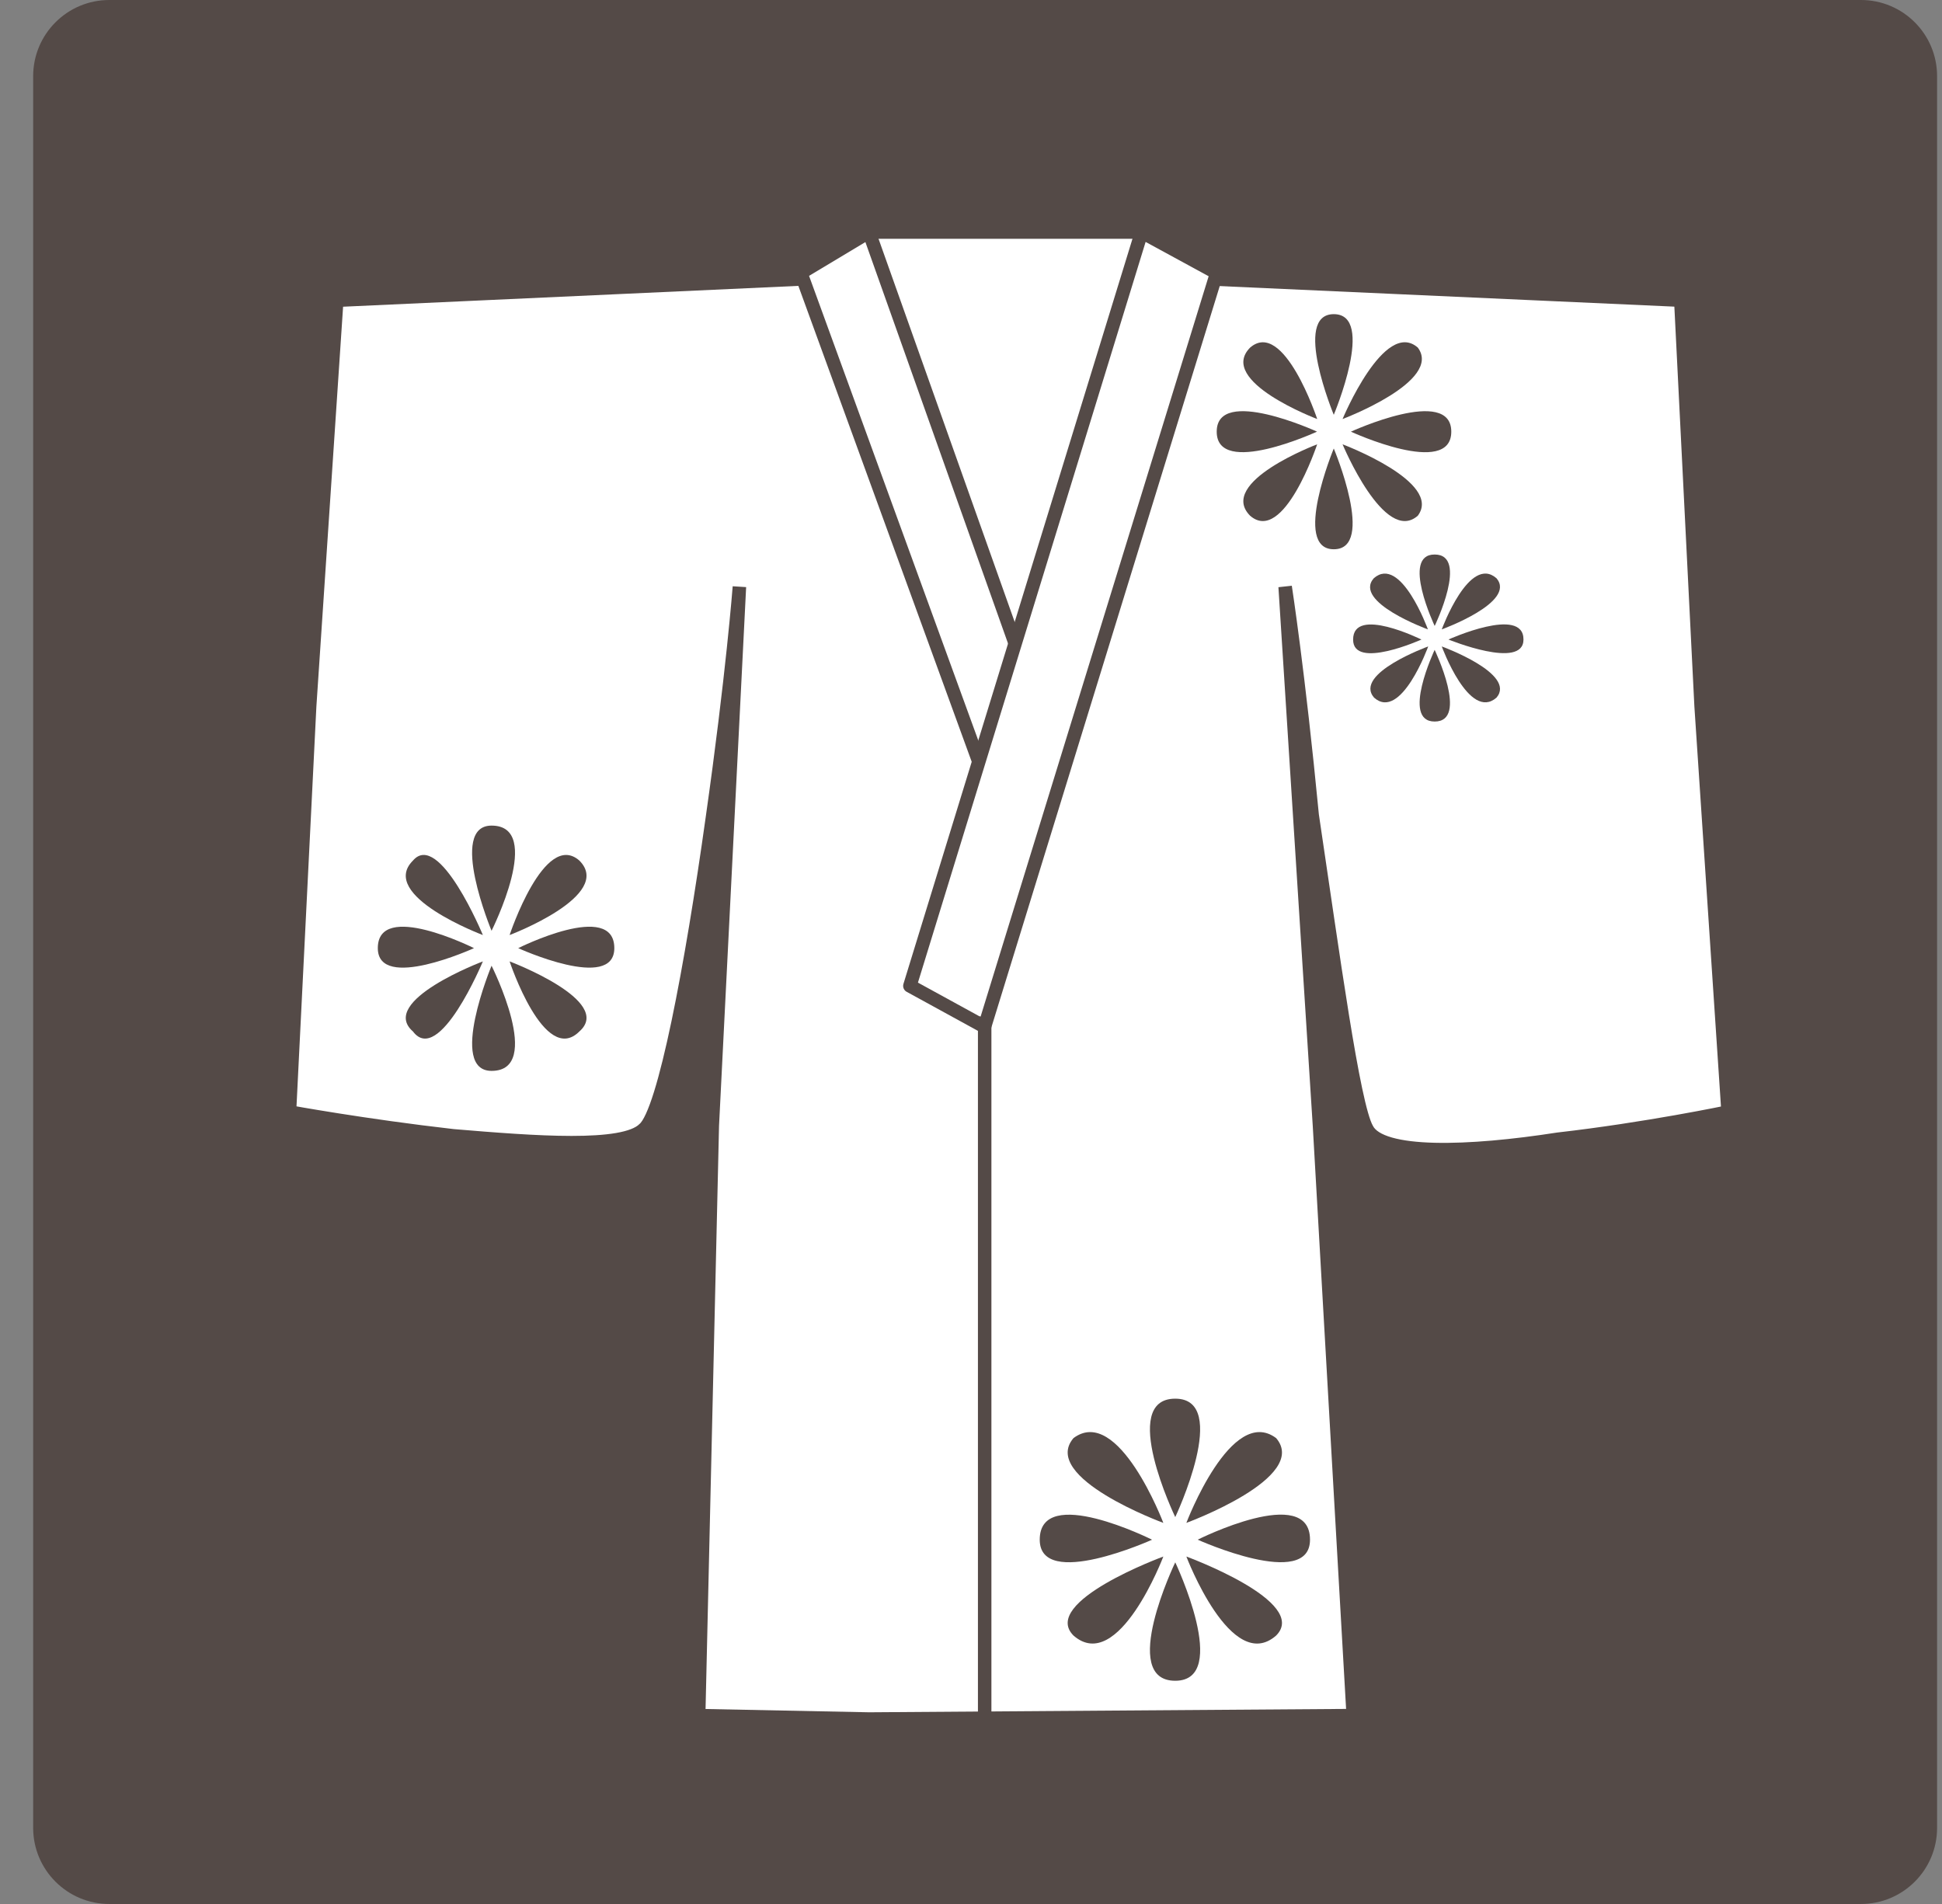 <svg width="51" height="50" viewBox="0 0 51 50" fill="none" xmlns="http://www.w3.org/2000/svg">
<rect x="0" y="0" width="51" height="50" fill="#808080" stroke="none"/>
<path d="M48.871 0H2.871C1.767 0 0.871 0.895 0.871 2V48C0.871 49.105 1.767 50 2.871 50H48.871C49.976 50 50.871 49.105 50.871 48V2C50.871 0.895 49.976 0 48.871 0Z" fill="#544A47"/>
<path d="M44.14 7.883L44.674 18.545L45.382 29.201C45.382 29.201 43.246 29.651 40.914 29.917C38.59 30.279 36.258 30.365 35.898 29.647C35.538 29.021 35.008 25.081 34.46 21.409C34.098 17.647 33.75 15.409 33.75 15.409L34.652 29.561L35.538 45.053L22.824 45.143L18.348 45.053L18.706 29.561L19.418 15.409C19.418 15.409 19.242 17.737 18.706 21.499C18.168 25.347 17.448 29.201 16.914 29.647C16.378 30.187 14.046 30.007 11.898 29.827C9.566 29.561 7.602 29.201 7.602 29.201L8.132 18.545L8.844 7.885L26.406 7.081L44.14 7.883Z" fill="white" stroke="#544A47" stroke-width="0.354"/>
<path d="M22.82 6.094H29.984L26.406 19.796L22.82 6.094Z" fill="white" stroke="#544A47" stroke-width="0.354" stroke-linecap="square" stroke-linejoin="round"/>
<path d="M22.821 6.094L21.031 7.168L25.859 20.422L27.117 18.184L22.821 6.094Z" fill="white" stroke="#544A47" stroke-width="0.354" stroke-linejoin="round"/>
<path d="M29.98 6.094L23.895 25.89L25.855 26.964L31.953 7.168L29.98 6.094Z" fill="white" stroke="#544A47" stroke-width="0.354" stroke-linejoin="round"/>
<path d="M25.859 26.695V45.143" stroke="#544A47" stroke-width="0.354" stroke-linejoin="round"/>
<path d="M37.677 16.438C37.677 16.438 38.583 14.562 37.677 14.562C36.787 14.558 37.677 16.438 37.677 16.438Z" fill="#544A47"/>
<path d="M37.499 16.528C37.499 16.528 36.787 14.56 36.077 15.186C35.527 15.812 37.499 16.528 37.499 16.528Z" fill="#544A47"/>
<path d="M37.329 16.795C37.329 16.795 35.535 15.905 35.535 16.795C35.531 17.603 37.329 16.795 37.329 16.795Z" fill="#544A47"/>
<path d="M37.507 16.976C37.507 16.976 35.537 17.688 36.085 18.32C36.793 18.95 37.507 16.976 37.507 16.976Z" fill="#544A47"/>
<path d="M37.676 17.066C37.676 17.066 36.788 18.948 37.676 18.948C38.582 18.95 37.676 17.066 37.676 17.066Z" fill="#544A47"/>
<path d="M37.863 16.976C37.863 16.976 38.583 18.948 39.301 18.32C39.835 17.692 37.863 16.976 37.863 16.976Z" fill="#544A47"/>
<path d="M38.039 16.794C38.039 16.794 40.009 17.6 40.009 16.794C40.011 15.902 38.039 16.794 38.039 16.794Z" fill="#544A47"/>
<path d="M37.863 16.528C37.863 16.528 39.833 15.814 39.301 15.186C38.585 14.558 37.863 16.528 37.863 16.528Z" fill="#544A47"/>
<path d="M35.027 10.893C35.027 10.893 36.141 8.25 35.027 8.25C33.929 8.25 35.027 10.893 35.027 10.893Z" fill="#544A47"/>
<path d="M34.592 11.004C34.592 11.004 33.716 8.362 32.83 9.128C31.956 10.012 34.592 11.004 34.592 11.004Z" fill="#544A47"/>
<path d="M34.587 11.335C34.587 11.335 31.953 10.127 31.953 11.335C31.951 12.549 34.587 11.335 34.587 11.335Z" fill="#544A47"/>
<path d="M34.591 11.668C34.591 11.668 31.957 12.659 32.829 13.543C33.713 14.312 34.591 11.668 34.591 11.668Z" fill="#544A47"/>
<path d="M35.027 11.778C35.027 11.778 33.929 14.424 35.027 14.424C36.141 14.426 35.027 11.778 35.027 11.778Z" fill="#544A47"/>
<path d="M35.258 11.668C35.258 11.668 36.358 14.312 37.234 13.543C37.896 12.659 35.258 11.668 35.258 11.668Z" fill="#544A47"/>
<path d="M35.477 11.336C35.477 11.336 38.113 12.55 38.113 11.336C38.113 10.126 35.477 11.336 35.477 11.336Z" fill="#544A47"/>
<path d="M35.258 11.004C35.258 11.004 37.894 10.012 37.234 9.128C36.356 8.36 35.258 11.004 35.258 11.004Z" fill="#544A47"/>
<path d="M30.864 39.84C30.864 39.84 32.334 36.73 30.864 36.73C29.368 36.73 30.864 39.84 30.864 39.84Z" fill="#544A47"/>
<path d="M30.551 39.992C30.551 39.992 29.371 36.882 28.191 37.766C27.309 38.804 30.551 39.992 30.551 39.992Z" fill="#544A47"/>
<path d="M30.255 40.434C30.255 40.434 27.305 38.956 27.305 40.434C27.307 41.766 30.255 40.434 30.255 40.434Z" fill="#544A47"/>
<path d="M30.551 40.876C30.551 40.876 27.309 42.064 28.191 42.95C29.371 43.984 30.551 40.876 30.551 40.876Z" fill="#544A47"/>
<path d="M30.864 41.028C30.864 41.028 29.368 44.138 30.864 44.138C32.336 44.136 30.864 41.028 30.864 41.028Z" fill="#544A47"/>
<path d="M31.156 40.876C31.156 40.876 32.336 43.986 33.514 42.95C34.398 42.062 31.156 40.876 31.156 40.876Z" fill="#544A47"/>
<path d="M31.453 40.433C31.453 40.433 34.403 41.765 34.403 40.433C34.403 38.953 31.453 40.433 31.453 40.433Z" fill="#544A47"/>
<path d="M31.156 39.992C31.156 39.992 34.398 38.804 33.514 37.766C32.334 36.882 31.156 39.992 31.156 39.992Z" fill="#544A47"/>
<path d="M12.909 24.443C12.909 24.443 14.296 21.681 12.909 21.681C11.759 21.681 12.909 24.443 12.909 24.443Z" fill="#544A47"/>
<path d="M12.681 24.555C12.681 24.555 11.535 21.793 10.845 22.599C9.923 23.521 12.681 24.555 12.681 24.555Z" fill="#544A47"/>
<path d="M12.448 24.899C12.448 24.899 9.922 23.633 9.922 24.899C9.924 26.051 12.448 24.899 12.448 24.899Z" fill="#544A47"/>
<path d="M12.681 25.247C12.681 25.247 9.923 26.285 10.845 27.087C11.533 28.005 12.681 25.247 12.681 25.247Z" fill="#544A47"/>
<path d="M12.909 25.36C12.909 25.36 11.761 28.122 12.909 28.122C14.295 28.122 12.909 25.36 12.909 25.36Z" fill="#544A47"/>
<path d="M13.383 25.247C13.383 25.247 14.297 28.005 15.215 27.087C16.133 26.283 13.383 25.247 13.383 25.247Z" fill="#544A47"/>
<path d="M13.609 24.899C13.609 24.899 16.133 26.051 16.133 24.899C16.133 23.633 13.609 24.899 13.609 24.899Z" fill="#544A47"/>
<path d="M13.383 24.555C13.383 24.555 16.133 23.517 15.215 22.599C14.297 21.794 13.383 24.555 13.383 24.555Z" fill="#544A47"/>
</svg>
